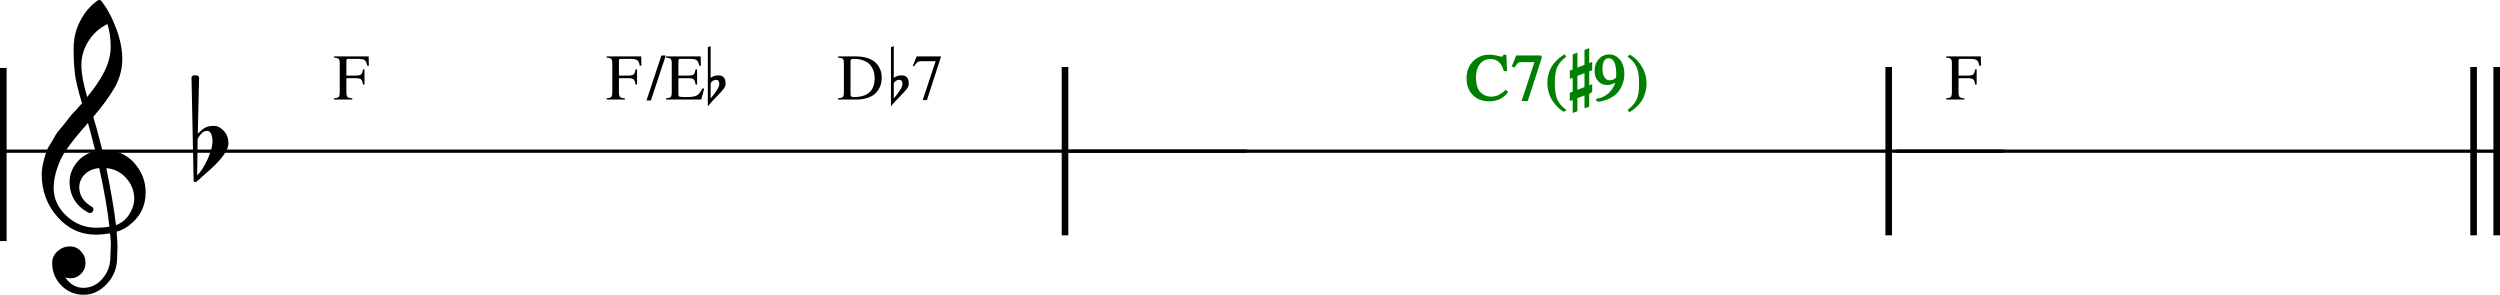 <?xml version="1.0" encoding="UTF-8" standalone="no"?>
<svg
   xmlns:dc="http://purl.org/dc/elements/1.1/"
   xmlns:cc="http://creativecommons.org/ns#"
   xmlns:rdf="http://www.w3.org/1999/02/22-rdf-syntax-ns#"
   xmlns:svg="http://www.w3.org/2000/svg"
   xmlns="http://www.w3.org/2000/svg"
   xmlns:sodipodi="http://sodipodi.sourceforge.net/DTD/sodipodi-0.dtd"
   xmlns:inkscape="http://www.inkscape.org/namespaces/inkscape"
   inkscape:version="1.0 (4035a4fb49, 2020-05-01)"
   sodipodi:docname="09_E7(#9)の使い方-1.svg"
   id="svg1932"
   version="1.2"
   viewBox="0 0 1343.314 158.382"
   height="158.382"
   width="1343.314">
  <defs
     id="defs1936" />
  <sodipodi:namedview
     inkscape:current-layer="svg1932"
     inkscape:window-maximized="1"
     inkscape:window-y="-8"
     inkscape:window-x="-8"
     inkscape:cy="434.47344"
     inkscape:cx="1426.8582"
     inkscape:zoom="0.38034188"
     showgrid="false"
     id="namedview1934"
     inkscape:window-height="1057"
     inkscape:window-width="1848"
     inkscape:pageshadow="2"
     inkscape:pageopacity="0"
     guidetolerance="10"
     gridtolerance="10"
     objecttolerance="10"
     borderopacity="1"
     bordercolor="#666666"
     pagecolor="#ffffff"
     inkscape:document-rotation="0" />
  <title
     id="title2">61_E7(#9)の使い方 (1)</title>
  <desc
     id="desc4">Generated by MuseScore 3.6.2</desc>
  <polyline
     transform="translate(-141.731,-2938.666)"
     class="StaffLines"
     fill="none"
     stroke="#000000"
     stroke-width="1.77"
     stroke-linejoin="bevel"
     points="141.732,3019.9 811.761,3019.9"
     id="polyline310-8" />
  <polyline
     transform="translate(-237.731,-2938.666)"
     class="StaffLines"
     fill="none"
     stroke="#000000"
     stroke-width="1.77"
     stroke-linejoin="bevel"
     points="811.761,3019.9 1314.36,3019.9"
     id="polyline320" />
  <polyline
     transform="matrix(0.888,0,0,1,-148.046,-2938.666)"
     class="StaffLines"
     fill="none"
     stroke="#000000"
     stroke-width="1.77"
     stroke-linejoin="bevel"
     points="1314.36,3019.9 1677.05,3019.9"
     id="polyline330" />
  <polyline
     transform="matrix(1,0,0,0.369,-141.731,-1061.137)"
     class="BarLine"
     stroke="#000000"
     stroke-width="3.55"
     stroke-linejoin="bevel"
     points="143.506,2974.68 143.506,3226.7"
     id="polyline728-8" />
  <polyline
     transform="translate(-237.731,-2938.666)"
     class="BarLine"
     stroke="#000000"
     stroke-width="3.55"
     stroke-linejoin="bevel"
     points="809.987,2974.68 809.987,3065.12"
     id="polyline730-9" />
  <polyline
     transform="translate(-297.731,-2938.666)"
     class="BarLine"
     stroke="#000000"
     stroke-width="3.55"
     stroke-linejoin="bevel"
     points="1312.58,2974.68 1312.58,3065.12"
     id="polyline732-6" />
  <polyline
     transform="translate(-333.731,-2938.666)"
     class="BarLine"
     stroke="#000000"
     stroke-width="3.55"
     stroke-linejoin="bevel"
     points="1662.86,2974.68 1662.86,3065.12"
     id="polyline734-1" />
  <polyline
     transform="translate(-333.731,-2938.666)"
     class="BarLine"
     stroke="#000000"
     stroke-width="3.55"
     stroke-linejoin="bevel"
     points="1675.27,2974.68 1675.27,3065.12"
     id="polyline736-9" />
  <path
     style="stroke-width:0.887"
     class="Clef"
     d="m 59.554,131.879 v -1.898 c -0.055,-0.979 -0.199,-2.508 -0.429,-4.586 -2.882,0.462 -5.449,0.693 -7.703,0.693 -8.082,0 -14.937,-3.191 -20.567,-9.573 -5.629,-6.382 -8.444,-13.988 -8.444,-22.818 0,-2.365 0.462,-5.207 1.385,-8.527 0.924,-3.32 1.776,-5.544 2.556,-6.671 0.78,-1.127 1.951,-3.103 3.512,-5.93 0.462,-0.868 1.963,-2.775 4.503,-5.722 0.462,-0.628 0.866,-1.145 1.212,-1.552 0.346,-0.406 0.907,-1.129 1.683,-2.168 0.776,-1.039 1.612,-2.007 2.508,-2.902 0.896,-0.896 1.69,-1.762 2.383,-2.598 0.693,-0.836 1.33,-1.54 1.912,-2.113 -2.078,-6.872 -3.348,-12.155 -3.81,-15.849 -0.462,-3.695 -0.693,-8.227 -0.693,-13.598 0,-5.371 1.155,-10.25 3.464,-14.637 C 45.271,6.876 48.416,3.154 52.461,0.262 52.692,0.088 52.995,0 53.369,0 c 0.374,0 0.649,0.088 0.824,0.262 3.113,3.751 5.809,8.627 8.091,14.631 2.281,6.003 3.422,11.619 3.422,16.847 0,5.228 -1.325,10.266 -3.976,15.115 -3.002,5.135 -6.872,10.446 -11.61,15.932 1.21,3.805 2.826,9.777 4.849,17.914 h 0.526 c 0.231,-0.055 0.429,-0.083 0.596,-0.083 6.53,0 11.857,2.295 15.981,6.886 4.124,4.59 6.186,9.887 6.186,15.891 0,7.444 -3.085,13.448 -9.255,18.011 -1.792,1.33 -3.902,2.369 -6.332,3.117 0.296,3.75 0.443,6.246 0.443,7.488 0,1.242 -0.06,3.452 -0.18,6.629 -0.055,5.422 -1.903,10.068 -5.542,13.938 -3.639,3.87 -7.795,5.805 -12.469,5.805 -4.673,0 -8.657,-1.66 -11.949,-4.981 -3.293,-3.321 -4.939,-7.345 -4.939,-12.074 0,-2.485 0.956,-4.595 2.868,-6.332 1.958,-1.727 4.163,-2.591 6.615,-2.591 2.452,0 4.459,0.896 6.02,2.688 1.616,1.672 2.425,3.69 2.425,6.054 0,2.365 -0.808,4.355 -2.425,5.971 -1.616,1.616 -3.551,2.425 -5.805,2.425 -0.924,0 -1.815,-0.171 -2.674,-0.513 2.54,3.75 5.8,5.625 9.781,5.625 3.981,0 7.387,-1.644 10.217,-4.932 2.831,-3.288 4.246,-7.158 4.246,-11.61 l 0.249,-6.234 m 2.771,-10.903 c 3.002,-1.099 5.385,-3.048 7.149,-5.846 1.764,-2.799 2.646,-5.583 2.646,-8.354 0,-4.101 -1.415,-7.768 -4.246,-11 -2.831,-3.233 -6.412,-5.052 -10.744,-5.459 2.485,12.183 4.216,22.402 5.195,30.66 M 28.826,100.97 c 0,5.717 2.279,10.712 6.837,14.983 4.558,4.272 9.899,6.408 16.023,6.408 2.42,0 4.784,-0.175 7.093,-0.526 -0.924,-8.774 -2.743,-19.281 -5.458,-31.519 -3.399,0.351 -6.038,1.522 -7.918,3.512 -1.88,1.99 -2.819,4.256 -2.819,6.795 0,4.387 2.341,7.939 7.024,10.654 0.397,0.231 0.596,0.621 0.596,1.171 0,0.549 -0.187,1.025 -0.561,1.427 -0.374,0.402 -0.704,0.603 -0.991,0.603 -0.286,0 -0.66,-0.055 -1.122,-0.166 -6.761,-3.695 -10.141,-9.268 -10.141,-16.722 0,-3.519 1.242,-6.895 3.727,-10.127 2.595,-3.233 5.971,-5.311 10.127,-6.234 -1.616,-6.465 -2.942,-11.518 -3.976,-15.157 -7.906,8.895 -12.815,15.475 -14.727,19.742 -2.475,5.542 -3.713,10.594 -3.713,15.157 m 28.914,-88.058 c -4.332,2.134 -7.752,5.221 -10.259,9.262 -2.508,4.041 -3.761,8.283 -3.761,12.725 0,4.443 1.039,10.188 3.117,17.235 4.156,-5.024 7.301,-9.73 9.435,-14.118 2.134,-4.387 3.2,-8.73 3.2,-13.03 0,-4.299 -0.577,-8.324 -1.732,-12.074"
     id="path2042" />
  <path
     style="stroke-width:0.887"
     class="KeySig"
     d="m 104.027,96.821 -1.122,-55.071 c 0,-0.868 0.679,-1.302 2.037,-1.302 1.358,0 2.037,0.434 2.037,1.302 l -0.693,30.05 c 1.561,-1.561 2.902,-2.644 4.025,-3.249 1.122,-0.605 2.651,-0.907 4.586,-0.907 1.935,0 3.724,0.894 5.369,2.681 1.644,1.787 2.466,4.011 2.466,6.671 0,3.981 -4.184,9.495 -12.552,16.542 -3.113,2.826 -4.729,4.239 -4.849,4.239 h -0.513 c -0.526,0 -0.79,-0.319 -0.79,-0.956 m 2.175,-22.25 -0.263,19.659 c 1.792,-1.681 3.611,-4.47 5.459,-8.368 1.847,-3.898 2.771,-7.232 2.771,-10.003 0,-1.385 -0.231,-2.655 -0.693,-3.81 -0.462,-1.155 -1.185,-1.732 -2.168,-1.732 -0.984,0 -1.866,0.346 -2.646,1.039 -0.78,0.693 -1.6,1.764 -2.459,3.214"
     id="path2122" />
  <path
     class="Harmony"
     d="m 195.85,45.404 h -0.812 c -0.209,-1.43 -0.547,-2.35 -1.016,-2.76 -0.469,-0.41 -1.412,-0.62 -2.828,-0.62 h -5.078 v 7.28 c 0,1.43 0.192,2.36 0.578,2.78 0.385,0.42 1.255,0.66 2.609,0.72 v 0.68 h -9.797 v -0.68 c 1.323,-0.09 2.162,-0.34 2.516,-0.75 0.354,-0.4 0.531,-1.33 0.531,-2.78 v -15.15 c 0,-1.24 -0.187,-2.06 -0.562,-2.44 -0.375,-0.39 -1.203,-0.62 -2.485,-0.7 v -0.68 h 18.578 l 0.11,5 h -0.875 c -0.302,-1.56 -0.768,-2.56 -1.399,-3 -0.63,-0.45 -1.94,-0.67 -3.929,-0.67 h -4.75 c -0.469,0 -0.774,0.08 -0.914,0.23 -0.141,0.15 -0.211,0.47 -0.211,0.96 v 7.78 h 5.078 c 1.396,0 2.333,-0.21 2.812,-0.62 0.479,-0.41 0.823,-1.31 1.032,-2.71 h 0.812 v 8.13"
     id="path2724" />
  <path
     class="Harmony"
     d="m 342.301,45.404 h -0.812 c -0.209,-1.43 -0.547,-2.35 -1.016,-2.76 -0.469,-0.41 -1.411,-0.62 -2.828,-0.62 h -5.078 v 7.28 c 0,1.43 0.193,2.36 0.578,2.78 0.385,0.42 1.255,0.66 2.609,0.72 v 0.68 h -9.797 v -0.68 c 1.323,-0.09 2.162,-0.34 2.516,-0.75 0.354,-0.4 0.531,-1.33 0.531,-2.78 v -15.15 c 0,-1.24 -0.187,-2.06 -0.562,-2.44 -0.375,-0.39 -1.203,-0.62 -2.485,-0.7 v -0.68 h 18.579 l 0.109,5 h -0.875 c -0.302,-1.56 -0.768,-2.56 -1.399,-3 -0.63,-0.45 -1.94,-0.67 -3.929,-0.67 h -4.75 c -0.469,0 -0.774,0.08 -0.914,0.23 -0.141,0.15 -0.211,0.47 -0.211,0.96 v 7.78 h 5.078 c 1.396,0 2.333,-0.21 2.812,-0.62 0.48,-0.41 0.823,-1.31 1.032,-2.71 h 0.812 v 8.13"
     id="path2726" />
  <path
     class="Harmony"
     d="m 357.739,29.825 -7.985,24.14 h -2.375 l 8.016,-24.14 h 2.344"
     id="path2728" />
  <path
     class="Harmony"
     d="m 364.52,50.654 c 0,0.67 0.193,1.09 0.578,1.26 0.385,0.16 1.417,0.24 3.094,0.24 h 0.953 c 2.49,0 4.273,-0.3 5.351,-0.89 1.079,-0.6 2.045,-1.84 2.899,-3.72 h 0.984 l -1.578,5.94 h -18.89 v -0.68 c 1.281,-0.09 2.109,-0.33 2.484,-0.71 0.375,-0.39 0.562,-1.2 0.562,-2.44 v -15.53 c 0,-1.24 -0.187,-2.06 -0.562,-2.44 -0.375,-0.39 -1.203,-0.62 -2.484,-0.7 v -0.68 h 18.578 l 0.109,5 h -0.875 c -0.302,-1.56 -0.768,-2.56 -1.398,-3 -0.631,-0.45 -1.94,-0.67 -3.93,-0.67 h -4.719 c -0.469,0 -0.778,0.08 -0.93,0.23 -0.151,0.15 -0.226,0.47 -0.226,0.96 v 7.78 h 5.391 c 1.489,0 2.45,-0.23 2.882,-0.69 0.433,-0.46 0.753,-1.34 0.961,-2.64 h 0.813 v 8.13 h -0.813 c -0.229,-1.45 -0.565,-2.37 -1.008,-2.78 -0.442,-0.4 -1.388,-0.6 -2.835,-0.6 h -5.391 v 8.63 m 21.625,-10.16 c 1.24,0 2.174,0.39 2.805,1.16 0.63,0.77 0.945,1.83 0.945,3.19 0,1.02 -0.344,1.98 -1.031,2.89 -0.688,0.91 -1.935,2.28 -3.743,4.1 -1.807,1.81 -3.403,3.58 -4.789,5.29 v -31.75 l 1.516,-0.66 v 17.14 c 1.146,-0.91 2.578,-1.36 4.297,-1.36 m 0.359,4.66 c 0,-1.52 -0.573,-2.28 -1.718,-2.28 -0.563,0 -1.131,0.17 -1.704,0.5 -0.572,0.34 -0.984,0.8 -1.234,1.39 v 8.12 c 1.396,-1.58 2.521,-3.07 3.375,-4.46 0.854,-1.39 1.281,-2.48 1.281,-3.27"
     id="path2730" />
  <path
     class="Harmony"
     d="m 473.768,41.794 c 0,1.05 -0.114,2.08 -0.343,3.08 -0.23,1 -0.659,2.03 -1.29,3.11 -0.63,1.07 -1.437,2 -2.421,2.78 -0.985,0.78 -2.287,1.43 -3.907,1.94 -1.619,0.52 -3.455,0.78 -5.507,0.78 h -9.938 v -0.68 c 1.323,-0.09 2.167,-0.32 2.531,-0.7 0.365,-0.37 0.547,-1.19 0.547,-2.45 v -15.52 c 0,-1.29 -0.169,-2.11 -0.508,-2.46 -0.338,-0.35 -1.195,-0.58 -2.57,-0.69 v -0.68 h 9.438 c 2.125,0 4.023,0.24 5.695,0.72 1.672,0.48 3.015,1.1 4.031,1.85 1.016,0.76 1.854,1.66 2.516,2.7 0.661,1.04 1.114,2.06 1.359,3.07 0.245,1 0.367,2.05 0.367,3.15 m -3.812,0.23 c 0,-1 -0.099,-1.96 -0.297,-2.87 -0.198,-0.92 -0.555,-1.85 -1.07,-2.79 -0.516,-0.94 -1.18,-1.75 -1.993,-2.42 -0.812,-0.68 -1.885,-1.23 -3.218,-1.66 -1.334,-0.43 -2.849,-0.65 -4.547,-0.65 -0.729,0 -1.216,0.1 -1.461,0.28 -0.245,0.19 -0.367,0.55 -0.367,1.08 v 17.72 c 0,0.56 0.13,0.94 0.39,1.14 0.261,0.2 0.74,0.3 1.438,0.3 7.416,0 11.125,-3.38 11.125,-10.13"
     id="path2732" />
  <path
     class="Harmony"
     d="m 484.55,40.495 c 1.239,0 2.174,0.39 2.804,1.16 0.63,0.77 0.946,1.83 0.946,3.19 0,1.02 -0.344,1.98 -1.032,2.89 -0.687,0.91 -1.935,2.28 -3.742,4.1 -1.807,1.81 -3.404,3.58 -4.789,5.29 v -31.75 l 1.516,-0.66 v 17.14 c 1.145,-0.91 2.578,-1.36 4.297,-1.36 m 0.359,4.66 c 0,-1.52 -0.573,-2.28 -1.719,-2.28 -0.562,0 -1.13,0.17 -1.703,0.5 -0.573,0.34 -0.984,0.8 -1.234,1.39 v 8.12 c 1.395,-1.58 2.52,-3.07 3.375,-4.46 0.854,-1.39 1.281,-2.48 1.281,-3.27"
     id="path2734" />
  <path
     class="Harmony"
     d="m 505.503,30.305 v 0.55 l -7.422,22.91 H 495.8 l 6.937,-20.89 h -7.594 c -0.958,0 -1.687,0.17 -2.187,0.52 -0.5,0.35 -1.125,1.12 -1.875,2.3 l -0.594,-0.28 2.063,-5.11 h 12.953"
     id="path2736" />
  <path
     style="fill:#008000;stroke:#008000"
     class="Harmony"
     d="m 788.519,42.105 c 0,-3.62 1.12,-6.57 3.36,-8.83 2.25,-2.26 5.04,-3.39 8.37,-3.39 1.49,0 2.89,0.18 4.2,0.55 1.3,0.36 2.06,0.55 2.27,0.55 0.77,0 1.26,-0.37 1.47,-1.1 h 0.73 l 0.33,7.85 h -0.81 c -1.28,-4.35 -3.79,-6.52 -7.53,-6.52 -2.54,0 -4.57,0.95 -6.07,2.84 -1.51,1.89 -2.26,4.42 -2.26,7.6 0,2.03 0.26,3.78 0.79,5.26 0.52,1.48 1.23,2.6 2.12,3.36 0.88,0.76 1.8,1.31 2.75,1.65 0.94,0.34 1.95,0.51 3.03,0.51 2.75,0 5.35,-1.18 7.79,-3.53 l 0.64,0.62 c -1.07,1.43 -2.43,2.53 -4.09,3.29 -1.66,0.77 -3.48,1.15 -5.47,1.15 -3.45,0 -6.25,-1.08 -8.4,-3.25 -2.15,-2.17 -3.22,-5.04 -3.22,-8.61"
     id="path2738" />
  <path
     style="fill:#008000;stroke:#008000"
     class="Harmony"
     d="m 827.969,30.305 v 0.55 l -7.42,22.91 h -2.28 l 6.93,-20.89 h -7.59 c -0.96,0 -1.69,0.17 -2.19,0.52 -0.5,0.35 -1.12,1.12 -1.87,2.3 l -0.6,-0.28 2.07,-5.11 h 12.95"
     id="path2740" />
  <path
     style="fill:#008000;stroke:#008000"
     class="Harmony"
     d="m 840.469,59.684 c -0.6,-0.38 -1.23,-0.83 -1.89,-1.35 -0.66,-0.53 -1.4,-1.26 -2.23,-2.19 -0.83,-0.93 -1.55,-1.93 -2.18,-2.99 -0.63,-1.06 -1.16,-2.34 -1.59,-3.84 -0.43,-1.49 -0.64,-3.05 -0.64,-4.66 0,-1.68 0.21,-3.27 0.64,-4.78 0.43,-1.5 0.93,-2.75 1.52,-3.74 0.58,-0.99 1.32,-1.94 2.22,-2.87 0.9,-0.92 1.64,-1.6 2.23,-2.04 0.58,-0.44 1.26,-0.91 2.03,-1.4 l 0.31,0.55 c -1.03,0.84 -1.86,1.6 -2.49,2.28 -0.63,0.67 -1.24,1.55 -1.82,2.64 -0.58,1.08 -1,2.38 -1.26,3.88 -0.25,1.51 -0.38,3.3 -0.38,5.38 0,2.17 0.13,4.04 0.38,5.6 0.26,1.56 0.68,2.9 1.26,4.01 0.58,1.1 1.19,2.01 1.82,2.71 0.63,0.71 1.46,1.45 2.49,2.25 l -0.42,0.56"
     id="path2742" />
  <path
     style="fill:#008000;stroke:#008000"
     class="Harmony"
     d="m 855.029,49.374 -1.61,0.64 v 6.95 l -1.54,0.56 v -6.97 l -4.8,1.86 v 6.97 l -1.53,0.6 v -6.97 l -1.55,0.56 v -3.36 l 1.55,-0.59 v -8.58 l -1.55,0.59 v -3.36 l 1.55,-0.59 v -8.08 l 1.53,-0.61 v 8.06 l 4.8,-1.86 v -8.04 l 1.54,-0.56 v 8.01 l 1.61,-0.62 v 3.42 l -1.61,0.62 v 8.55 l 1.61,-0.63 v 3.43 m -3.15,-2.24 v -8.54 l -4.8,1.85 v 8.58 l 4.8,-1.89"
     id="path2744" />
  <path
     style="fill:#008000;stroke:#008000"
     class="Harmony"
     d="m 858.309,54.245 -0.11,-0.7 c 2.67,-0.46 4.93,-1.59 6.79,-3.4 1.85,-1.81 3.14,-4.14 3.86,-6.99 -1.72,1.35 -3.47,2.03 -5.25,2.03 -1.89,0 -3.41,-0.66 -4.57,-1.97 -1.15,-1.31 -1.73,-3.03 -1.73,-5.16 0,-2.37 0.69,-4.35 2.08,-5.93 1.39,-1.59 3.13,-2.38 5.2,-2.38 2.26,0 4.11,0.93 5.56,2.78 1.45,1.86 2.17,4.24 2.17,7.14 0,0.94 -0.08,1.9 -0.24,2.88 -0.16,0.98 -0.54,2.14 -1.13,3.48 -0.59,1.35 -1.37,2.55 -2.33,3.61 -0.96,1.06 -2.32,2.03 -4.1,2.89 -1.78,0.87 -3.84,1.44 -6.2,1.72 m 6.55,-10.61 c 0.45,0 0.95,-0.06 1.51,-0.19 0.56,-0.12 1.12,-0.4 1.69,-0.83 0.58,-0.43 0.86,-0.96 0.86,-1.59 v -1.36 c 0,-5.91 -1.54,-8.87 -4.62,-8.87 -0.72,0 -1.34,0.19 -1.85,0.58 -0.52,0.38 -0.91,0.89 -1.18,1.52 -0.26,0.63 -0.45,1.27 -0.57,1.92 -0.12,0.65 -0.18,1.34 -0.18,2.06 0,2.07 0.39,3.72 1.17,4.93 0.78,1.22 1.84,1.83 3.17,1.83"
     id="path2746" />
  <path
     style="fill:#008000;stroke:#008000"
     class="Harmony"
     d="m 875.689,29.825 c 0.6,0.36 1.23,0.81 1.89,1.34 0.66,0.52 1.4,1.25 2.23,2.18 0.82,0.94 1.55,1.93 2.18,3 0.63,1.06 1.16,2.34 1.59,3.83 0.43,1.5 0.64,3.05 0.64,4.67 0,1.67 -0.21,3.26 -0.64,4.77 -0.43,1.5 -0.93,2.75 -1.52,3.74 -0.58,0.99 -1.32,1.95 -2.22,2.87 -0.9,0.92 -1.65,1.6 -2.23,2.04 -0.58,0.45 -1.26,0.92 -2.03,1.42 l -0.31,-0.56 c 1.03,-0.85 1.86,-1.61 2.49,-2.28 0.63,-0.68 1.24,-1.56 1.82,-2.65 0.58,-1.08 1,-2.37 1.26,-3.88 0.25,-1.5 0.38,-3.3 0.38,-5.38 0,-2.17 -0.13,-4.03 -0.38,-5.59 -0.26,-1.57 -0.68,-2.9 -1.26,-4.01 -0.58,-1.11 -1.19,-2.02 -1.82,-2.71 -0.63,-0.7 -1.46,-1.45 -2.49,-2.25 l 0.42,-0.55"
     id="path2748" />
  <path
     class="Harmony"
     d="m 1062.099,45.404 h -0.82 c -0.21,-1.43 -0.54,-2.35 -1.01,-2.76 -0.47,-0.41 -1.41,-0.62 -2.83,-0.62 h -5.08 v 7.28 c 0,1.43 0.19,2.36 0.58,2.78 0.38,0.42 1.25,0.66 2.61,0.72 v 0.68 h -9.8 v -0.68 c 1.32,-0.09 2.16,-0.34 2.52,-0.75 0.35,-0.4 0.53,-1.33 0.53,-2.78 v -15.15 c 0,-1.24 -0.19,-2.06 -0.56,-2.44 -0.38,-0.39 -1.21,-0.62 -2.49,-0.7 v -0.68 h 18.58 l 0.11,5 h -0.88 c -0.3,-1.56 -0.76,-2.56 -1.39,-3 -0.63,-0.45 -1.94,-0.67 -3.93,-0.67 h -4.75 c -0.47,0 -0.78,0.08 -0.92,0.23 -0.14,0.15 -0.21,0.47 -0.21,0.96 v 7.78 h 5.08 c 1.4,0 2.33,-0.21 2.81,-0.62 0.48,-0.41 0.82,-1.31 1.03,-2.71 h 0.82 v 8.13"
     id="path2750" />
  <path
     class="Page"
     d="m 18.627,1717.362 c 0.136,-0.61 0.271,-1.14 0.406,-1.59 0.136,-0.45 0.422,-1.1 0.86,-1.97 0.437,-0.86 0.929,-1.58 1.476,-2.15 0.547,-0.57 1.308,-1.08 2.282,-1.53 0.974,-0.45 2.075,-0.68 3.304,-0.68 2.073,0 3.823,0.68 5.25,2.03 1.427,1.36 2.141,3.03 2.141,5.02 0,3.01 -1.703,6.3 -5.109,9.87 l -6.719,7.03 h 9.547 c 0.906,0 1.58,-0.15 2.023,-0.45 0.443,-0.3 1.039,-1.02 1.789,-2.17 l 0.516,0.19 -2.203,5.48 h -15.594 v -0.48 l 7.109,-7.55 c 3.469,-3.69 5.203,-7.16 5.203,-10.41 0,-1.67 -0.52,-3.03 -1.562,-4.07 -1.042,-1.05 -2.401,-1.57 -4.078,-1.57 -1.386,0 -2.498,0.38 -3.336,1.14 -0.839,0.76 -1.659,2.12 -2.461,4.07 l -0.844,-0.21"
     id="path2808" />
</svg>
